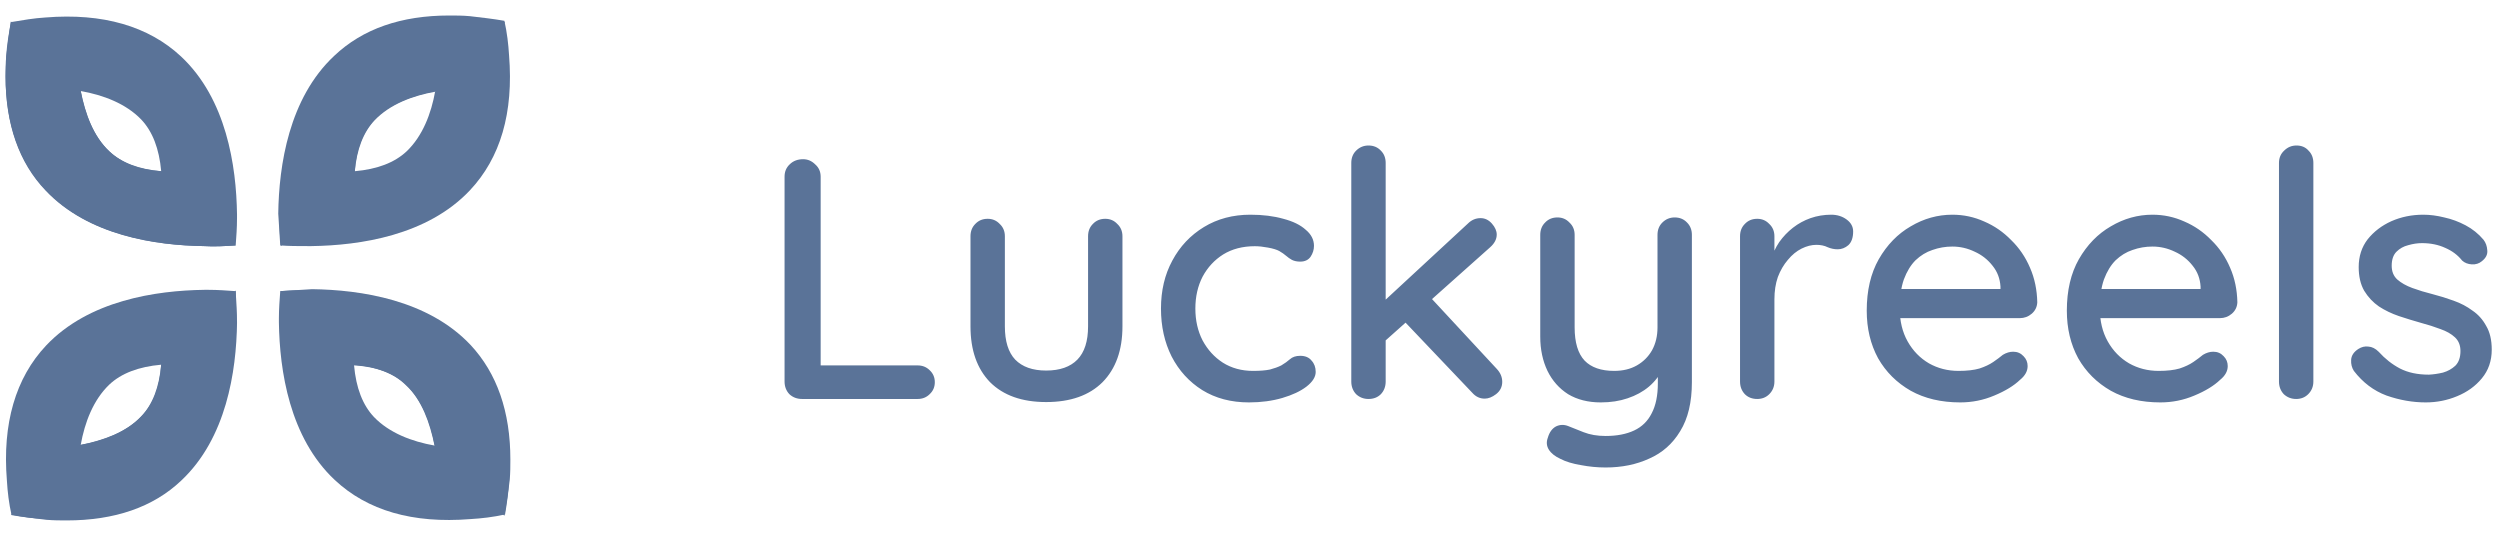 <svg width="159" height="34" viewBox="0 0 159 34" fill="none" xmlns="http://www.w3.org/2000/svg">
<g id="lucky">
<path id="Vector" d="M58.361 23.24C58.667 23.24 58.922 23.342 59.126 23.545C59.345 23.748 59.454 24.003 59.454 24.308C59.454 24.613 59.345 24.867 59.126 25.07C58.922 25.273 58.667 25.375 58.361 25.375H51.014C50.693 25.375 50.423 25.273 50.205 25.07C50 24.852 49.898 24.584 49.898 24.264V11.237C49.898 10.917 50.008 10.656 50.226 10.452C50.445 10.235 50.729 10.126 51.079 10.126C51.371 10.126 51.626 10.235 51.844 10.452C52.078 10.656 52.194 10.917 52.194 11.237V23.61L51.735 23.24H58.361ZM70.295 13.916C70.601 13.916 70.856 14.025 71.06 14.243C71.278 14.446 71.388 14.708 71.388 15.027V20.757C71.388 22.267 70.965 23.451 70.12 24.308C69.274 25.15 68.079 25.571 66.534 25.571C65.003 25.571 63.815 25.15 62.969 24.308C62.138 23.451 61.723 22.267 61.723 20.757V15.027C61.723 14.708 61.825 14.446 62.029 14.243C62.233 14.025 62.495 13.916 62.816 13.916C63.122 13.916 63.377 14.025 63.582 14.243C63.8 14.446 63.91 14.708 63.91 15.027V20.757C63.91 21.701 64.128 22.405 64.566 22.87C65.017 23.334 65.673 23.567 66.534 23.567C67.408 23.567 68.071 23.334 68.523 22.87C68.975 22.405 69.201 21.701 69.201 20.757V15.027C69.201 14.708 69.303 14.446 69.507 14.243C69.711 14.025 69.974 13.916 70.295 13.916ZM79.523 13.655C80.311 13.655 81.01 13.742 81.623 13.916C82.235 14.076 82.709 14.308 83.044 14.613C83.394 14.904 83.569 15.245 83.569 15.637C83.569 15.884 83.496 16.116 83.35 16.334C83.204 16.538 82.985 16.639 82.694 16.639C82.49 16.639 82.315 16.603 82.169 16.53C82.038 16.458 81.914 16.371 81.797 16.269C81.681 16.167 81.535 16.066 81.36 15.964C81.2 15.877 80.959 15.804 80.639 15.746C80.332 15.688 80.055 15.659 79.808 15.659C79.035 15.659 78.364 15.833 77.796 16.182C77.242 16.53 76.805 17.002 76.484 17.598C76.178 18.193 76.025 18.869 76.025 19.624C76.025 20.379 76.178 21.054 76.484 21.65C76.805 22.245 77.234 22.717 77.774 23.066C78.328 23.414 78.969 23.589 79.698 23.589C80.136 23.589 80.493 23.56 80.77 23.502C81.047 23.429 81.287 23.342 81.491 23.24C81.71 23.109 81.892 22.979 82.038 22.848C82.198 22.703 82.417 22.63 82.694 22.63C83.015 22.63 83.255 22.732 83.416 22.935C83.591 23.124 83.678 23.364 83.678 23.654C83.678 23.974 83.481 24.286 83.088 24.591C82.709 24.881 82.198 25.121 81.557 25.31C80.915 25.498 80.208 25.593 79.436 25.593C78.299 25.593 77.308 25.332 76.462 24.809C75.631 24.286 74.982 23.574 74.516 22.674C74.064 21.773 73.838 20.757 73.838 19.624C73.838 18.477 74.079 17.46 74.56 16.574C75.041 15.674 75.711 14.962 76.571 14.439C77.431 13.916 78.415 13.655 79.523 13.655ZM87.036 25.375C86.73 25.375 86.467 25.273 86.249 25.07C86.044 24.852 85.942 24.584 85.942 24.264V10.365C85.942 10.046 86.044 9.784 86.249 9.581C86.467 9.363 86.73 9.254 87.036 9.254C87.356 9.254 87.619 9.363 87.823 9.581C88.027 9.784 88.129 10.046 88.129 10.365V24.264C88.129 24.584 88.027 24.852 87.823 25.07C87.619 25.273 87.356 25.375 87.036 25.375ZM94.164 13.873C94.441 13.873 94.681 13.989 94.886 14.221C95.09 14.454 95.192 14.686 95.192 14.918C95.192 15.209 95.053 15.477 94.776 15.724L87.932 21.824L87.845 19.319L93.355 14.221C93.588 13.989 93.858 13.873 94.164 13.873ZM94.427 25.353C94.12 25.353 93.858 25.23 93.639 24.983L89.266 20.386L90.928 18.861L95.192 23.458C95.425 23.705 95.542 23.981 95.542 24.286C95.542 24.605 95.41 24.867 95.148 25.07C94.9 25.259 94.66 25.353 94.427 25.353ZM106.51 13.829C106.831 13.829 107.093 13.938 107.298 14.156C107.501 14.359 107.604 14.62 107.604 14.94V24.308C107.604 25.586 107.356 26.624 106.86 27.423C106.379 28.222 105.723 28.802 104.892 29.166C104.076 29.543 103.15 29.732 102.115 29.732C101.59 29.732 101.066 29.681 100.541 29.58C100.016 29.492 99.586 29.362 99.251 29.188C98.901 29.028 98.653 28.832 98.507 28.599C98.361 28.367 98.339 28.113 98.442 27.837C98.544 27.488 98.719 27.249 98.966 27.118C99.214 27.002 99.469 26.994 99.732 27.096C99.979 27.198 100.307 27.328 100.716 27.488C101.124 27.648 101.59 27.728 102.115 27.728C102.829 27.728 103.434 27.612 103.93 27.379C104.426 27.147 104.797 26.784 105.045 26.29C105.308 25.796 105.439 25.157 105.439 24.373V22.87L105.789 23.393C105.555 23.872 105.249 24.271 104.87 24.591C104.491 24.91 104.039 25.157 103.515 25.332C103.004 25.506 102.436 25.593 101.809 25.593C101.007 25.593 100.315 25.419 99.732 25.07C99.163 24.707 98.726 24.213 98.42 23.589C98.114 22.95 97.96 22.224 97.96 21.41V14.94C97.96 14.62 98.062 14.359 98.267 14.156C98.471 13.938 98.733 13.829 99.054 13.829C99.36 13.829 99.615 13.938 99.819 14.156C100.038 14.359 100.147 14.62 100.147 14.94V20.822C100.147 21.78 100.358 22.485 100.781 22.935C101.204 23.371 101.831 23.589 102.662 23.589C103.216 23.589 103.697 23.473 104.105 23.24C104.513 23.008 104.834 22.688 105.067 22.282C105.3 21.86 105.417 21.374 105.417 20.822V14.94C105.417 14.62 105.519 14.359 105.723 14.156C105.942 13.938 106.204 13.829 106.51 13.829ZM111.759 25.375C111.439 25.375 111.176 25.273 110.972 25.07C110.768 24.852 110.666 24.584 110.666 24.264V15.027C110.666 14.708 110.768 14.446 110.972 14.243C111.176 14.025 111.439 13.916 111.759 13.916C112.066 13.916 112.321 14.025 112.525 14.243C112.743 14.446 112.853 14.708 112.853 15.027V17.467L112.634 16.53C112.751 16.124 112.925 15.746 113.159 15.398C113.407 15.049 113.698 14.744 114.034 14.482C114.369 14.221 114.74 14.018 115.149 13.873C115.571 13.727 116.009 13.655 116.461 13.655C116.84 13.655 117.168 13.756 117.445 13.96C117.722 14.163 117.86 14.417 117.86 14.722C117.86 15.114 117.758 15.405 117.554 15.594C117.35 15.768 117.124 15.855 116.876 15.855C116.658 15.855 116.446 15.811 116.242 15.724C116.038 15.623 115.797 15.572 115.52 15.572C115.214 15.572 114.901 15.652 114.58 15.811C114.259 15.971 113.968 16.211 113.706 16.53C113.443 16.835 113.232 17.198 113.071 17.62C112.925 18.041 112.853 18.513 112.853 19.036V24.264C112.853 24.584 112.743 24.852 112.525 25.07C112.321 25.273 112.066 25.375 111.759 25.375ZM124.672 25.593C123.462 25.593 122.412 25.346 121.523 24.852C120.634 24.344 119.941 23.654 119.445 22.783C118.964 21.897 118.724 20.887 118.724 19.755C118.724 18.477 118.979 17.387 119.489 16.487C120.014 15.572 120.692 14.875 121.523 14.395C122.354 13.902 123.236 13.655 124.169 13.655C124.883 13.655 125.561 13.8 126.202 14.09C126.844 14.366 127.412 14.758 127.908 15.267C128.418 15.761 128.819 16.349 129.11 17.031C129.402 17.7 129.555 18.433 129.57 19.232C129.555 19.522 129.438 19.762 129.22 19.951C129.001 20.139 128.746 20.234 128.454 20.234H119.948L119.424 18.382H127.645L127.23 18.774V18.23C127.201 17.721 127.033 17.278 126.727 16.901C126.421 16.509 126.042 16.211 125.59 16.008C125.138 15.79 124.664 15.681 124.169 15.681C123.731 15.681 123.309 15.753 122.9 15.899C122.507 16.029 122.15 16.247 121.829 16.552C121.523 16.857 121.275 17.264 121.085 17.772C120.911 18.266 120.823 18.883 120.823 19.624C120.823 20.423 120.991 21.12 121.326 21.715C121.661 22.311 122.113 22.775 122.682 23.109C123.25 23.429 123.877 23.589 124.562 23.589C125.102 23.589 125.546 23.538 125.896 23.436C126.246 23.32 126.538 23.182 126.771 23.022C127.004 22.863 127.208 22.71 127.383 22.565C127.602 22.434 127.82 22.369 128.039 22.369C128.301 22.369 128.52 22.463 128.695 22.652C128.87 22.826 128.957 23.037 128.957 23.284C128.957 23.603 128.797 23.894 128.476 24.155C128.083 24.533 127.536 24.867 126.836 25.157C126.151 25.448 125.43 25.593 124.672 25.593ZM137.399 25.593C136.189 25.593 135.139 25.346 134.25 24.852C133.361 24.344 132.668 23.654 132.172 22.783C131.691 21.897 131.451 20.887 131.451 19.755C131.451 18.477 131.706 17.387 132.216 16.487C132.741 15.572 133.419 14.875 134.25 14.395C135.081 13.902 135.963 13.655 136.896 13.655C137.61 13.655 138.288 13.8 138.929 14.09C139.571 14.366 140.139 14.758 140.635 15.267C141.145 15.761 141.546 16.349 141.837 17.031C142.129 17.7 142.282 18.433 142.297 19.232C142.282 19.522 142.165 19.762 141.947 19.951C141.728 20.139 141.473 20.234 141.181 20.234H132.675L132.151 18.382H140.372L139.957 18.774V18.23C139.928 17.721 139.76 17.278 139.454 16.901C139.148 16.509 138.769 16.211 138.317 16.008C137.865 15.79 137.391 15.681 136.896 15.681C136.458 15.681 136.036 15.753 135.627 15.899C135.234 16.029 134.877 16.247 134.556 16.552C134.25 16.857 134.002 17.264 133.812 17.772C133.637 18.266 133.55 18.883 133.55 19.624C133.55 20.423 133.718 21.12 134.053 21.715C134.388 22.311 134.84 22.775 135.409 23.109C135.977 23.429 136.604 23.589 137.289 23.589C137.829 23.589 138.273 23.538 138.623 23.436C138.973 23.32 139.265 23.182 139.498 23.022C139.731 22.863 139.935 22.71 140.11 22.565C140.329 22.434 140.547 22.369 140.766 22.369C141.028 22.369 141.247 22.463 141.422 22.652C141.597 22.826 141.684 23.037 141.684 23.284C141.684 23.603 141.524 23.894 141.203 24.155C140.81 24.533 140.263 24.867 139.563 25.157C138.878 25.448 138.157 25.593 137.399 25.593ZM147.13 24.264C147.13 24.584 147.02 24.852 146.802 25.07C146.598 25.273 146.343 25.375 146.036 25.375C145.73 25.375 145.468 25.273 145.249 25.07C145.045 24.852 144.943 24.584 144.943 24.264V10.365C144.943 10.046 145.052 9.784 145.271 9.581C145.49 9.363 145.752 9.254 146.058 9.254C146.379 9.254 146.634 9.363 146.824 9.581C147.028 9.784 147.13 10.046 147.13 10.365V24.264ZM149.706 23.589C149.575 23.385 149.517 23.153 149.532 22.892C149.546 22.616 149.699 22.383 149.991 22.194C150.195 22.064 150.406 22.013 150.625 22.042C150.858 22.056 151.077 22.165 151.281 22.369C151.689 22.819 152.141 23.175 152.637 23.436C153.147 23.698 153.759 23.828 154.473 23.828C154.765 23.814 155.064 23.77 155.37 23.698C155.676 23.61 155.938 23.465 156.157 23.262C156.376 23.044 156.485 22.732 156.485 22.325C156.485 21.962 156.368 21.672 156.135 21.454C155.902 21.236 155.596 21.062 155.217 20.931C154.838 20.786 154.43 20.655 153.992 20.539C153.526 20.408 153.052 20.263 152.571 20.103C152.104 19.943 151.682 19.74 151.303 19.493C150.924 19.232 150.61 18.898 150.362 18.491C150.129 18.084 150.013 17.583 150.013 16.988C150.013 16.305 150.202 15.717 150.581 15.223C150.975 14.729 151.478 14.345 152.09 14.069C152.717 13.793 153.394 13.655 154.123 13.655C154.546 13.655 154.991 13.713 155.457 13.829C155.924 13.931 156.376 14.098 156.813 14.33C157.25 14.562 157.629 14.867 157.95 15.245C158.096 15.434 158.176 15.659 158.191 15.92C158.22 16.182 158.103 16.414 157.841 16.617C157.666 16.763 157.455 16.828 157.207 16.814C156.959 16.799 156.755 16.719 156.594 16.574C156.317 16.225 155.96 15.957 155.523 15.768C155.086 15.565 154.59 15.463 154.036 15.463C153.759 15.463 153.467 15.506 153.161 15.594C152.87 15.666 152.622 15.804 152.418 16.008C152.214 16.211 152.112 16.509 152.112 16.901C152.112 17.264 152.228 17.554 152.462 17.772C152.71 17.99 153.03 18.172 153.424 18.317C153.817 18.462 154.247 18.593 154.714 18.709C155.166 18.825 155.61 18.963 156.048 19.123C156.5 19.282 156.9 19.493 157.25 19.755C157.615 20.001 157.906 20.328 158.125 20.735C158.358 21.127 158.475 21.628 158.475 22.238C158.475 22.95 158.264 23.56 157.841 24.068C157.433 24.562 156.908 24.939 156.266 25.201C155.64 25.462 154.976 25.593 154.277 25.593C153.446 25.593 152.615 25.448 151.784 25.157C150.967 24.852 150.275 24.329 149.706 23.589Z" fill="#5A7398"/>
<path id="Vector_2" d="M6.952 9.625C5.937 8.698 5.43 7.223 5.134 5.79C6.572 6.043 8.01 6.591 8.983 7.602C9.702 8.361 10.125 9.456 10.252 10.889C8.856 10.805 7.756 10.383 6.952 9.625ZM14.99 15.609C15.032 15.061 15.074 14.471 15.074 13.881V13.629C15.032 10.552 14.397 6.296 11.521 3.598C9.448 1.66 6.529 0.817 2.892 1.112C2.172 1.154 1.453 1.28 0.692 1.407C0.565 2.123 0.48 2.882 0.396 3.598C0.396 4.02 0.354 4.441 0.354 4.863C0.354 7.897 1.2 10.341 2.892 12.111C5.599 14.977 9.871 15.609 12.959 15.651C13.636 15.694 14.313 15.651 14.99 15.609Z" fill="#5A7398"/>
<path id="Vector_3" d="M13.002 15.652C9.914 15.61 5.641 14.978 2.934 12.112C1.242 10.342 0.354 7.897 0.354 4.863C0.354 4.442 0.354 4.02 0.396 3.557C0.438 2.84 0.565 2.124 0.692 1.365L5.134 5.79C5.387 7.223 5.937 8.656 6.952 9.625C7.714 10.342 8.814 10.763 10.252 10.89L14.99 15.61C14.313 15.652 13.636 15.694 13.002 15.652Z" fill="#5A7398"/>
<path id="Vector_4" d="M8.983 26.482C8.053 27.494 6.572 27.999 5.134 28.294C5.388 26.861 5.938 25.429 6.953 24.459C7.714 23.743 8.814 23.322 10.252 23.195C10.168 24.628 9.745 25.724 8.983 26.482ZM14.99 18.517C14.398 18.475 13.848 18.433 13.256 18.433H13.002C9.914 18.475 5.642 19.107 2.934 21.973C0.988 24.038 0.142 26.946 0.439 30.57C0.481 31.287 0.565 32.003 0.735 32.762C1.454 32.888 2.215 32.972 2.934 33.056C3.4 33.099 3.823 33.099 4.246 33.099C7.291 33.099 9.745 32.256 11.521 30.57C14.398 27.873 15.032 23.616 15.075 20.54C15.075 19.866 15.032 19.191 14.99 18.517Z" fill="#5A7398"/>
<path id="Vector_5" d="M15.031 20.456C14.989 23.533 14.355 27.789 11.478 30.486C9.659 32.172 7.206 33.057 4.202 33.057C3.779 33.057 3.356 33.057 2.891 33.015C2.172 32.973 1.453 32.889 0.691 32.72L5.133 28.295C6.571 28.042 8.009 27.494 8.982 26.483C9.701 25.724 10.124 24.628 10.251 23.196L14.989 18.476C14.989 19.15 15.031 19.824 15.031 20.456Z" fill="#5A7398"/>
<path id="Vector_6" d="M25.818 24.502C26.833 25.429 27.34 26.904 27.637 28.337C26.198 28.084 24.76 27.536 23.787 26.524C23.068 25.766 22.645 24.67 22.518 23.237C23.956 23.322 25.056 23.743 25.818 24.502ZM17.823 18.517C17.781 19.107 17.738 19.655 17.738 20.245V20.498C17.781 23.575 18.415 27.831 21.292 30.528C23.364 32.467 26.241 33.31 29.921 33.014C30.64 32.972 31.359 32.888 32.121 32.72C32.248 32.003 32.332 31.244 32.417 30.528C32.459 30.065 32.459 29.643 32.459 29.222C32.459 26.187 31.613 23.743 29.921 21.931C27.214 19.065 22.941 18.433 19.853 18.391C19.177 18.433 18.5 18.475 17.823 18.517Z" fill="#5A7398"/>
<path id="Vector_7" d="M19.812 18.475C22.9 18.517 27.173 19.149 29.88 22.015C31.572 23.827 32.418 26.272 32.418 29.306C32.418 29.727 32.418 30.149 32.376 30.613C32.334 31.329 32.207 32.045 32.08 32.804L27.638 28.295C27.384 26.862 26.834 25.429 25.819 24.46C25.058 23.743 23.958 23.322 22.52 23.195L17.824 18.517C18.501 18.475 19.178 18.433 19.812 18.475Z" fill="#5A7398"/>
<path id="Vector_8" d="M23.831 7.602C24.762 6.591 26.242 6.085 27.68 5.79C27.427 7.223 26.877 8.656 25.861 9.625C25.1 10.341 24 10.763 22.562 10.889C22.646 9.499 23.07 8.403 23.831 7.602ZM17.824 15.609C18.374 15.652 18.966 15.652 19.558 15.652H19.812C22.9 15.609 27.173 14.977 29.88 12.111C31.826 10.046 32.672 7.181 32.376 3.514C32.333 2.798 32.249 2.081 32.08 1.323C31.36 1.196 30.599 1.112 29.88 1.028C29.415 0.986 28.992 0.986 28.569 0.986C25.523 0.986 23.07 1.828 21.251 3.556C18.374 6.254 17.74 10.51 17.697 13.586C17.74 14.261 17.782 14.935 17.824 15.609Z" fill="#5A7398"/>
<path id="Vector_9" d="M17.781 13.671C17.823 10.595 18.458 6.338 21.334 3.641C23.111 1.913 25.607 1.071 28.61 1.071C29.033 1.071 29.456 1.071 29.922 1.113C30.641 1.155 31.36 1.281 32.121 1.408L27.68 5.833C26.241 6.086 24.803 6.633 23.83 7.645C23.111 8.404 22.688 9.499 22.561 10.932L17.866 15.652C17.781 14.978 17.781 14.304 17.781 13.671Z" fill="#5A7398"/>
</g>
</svg>
